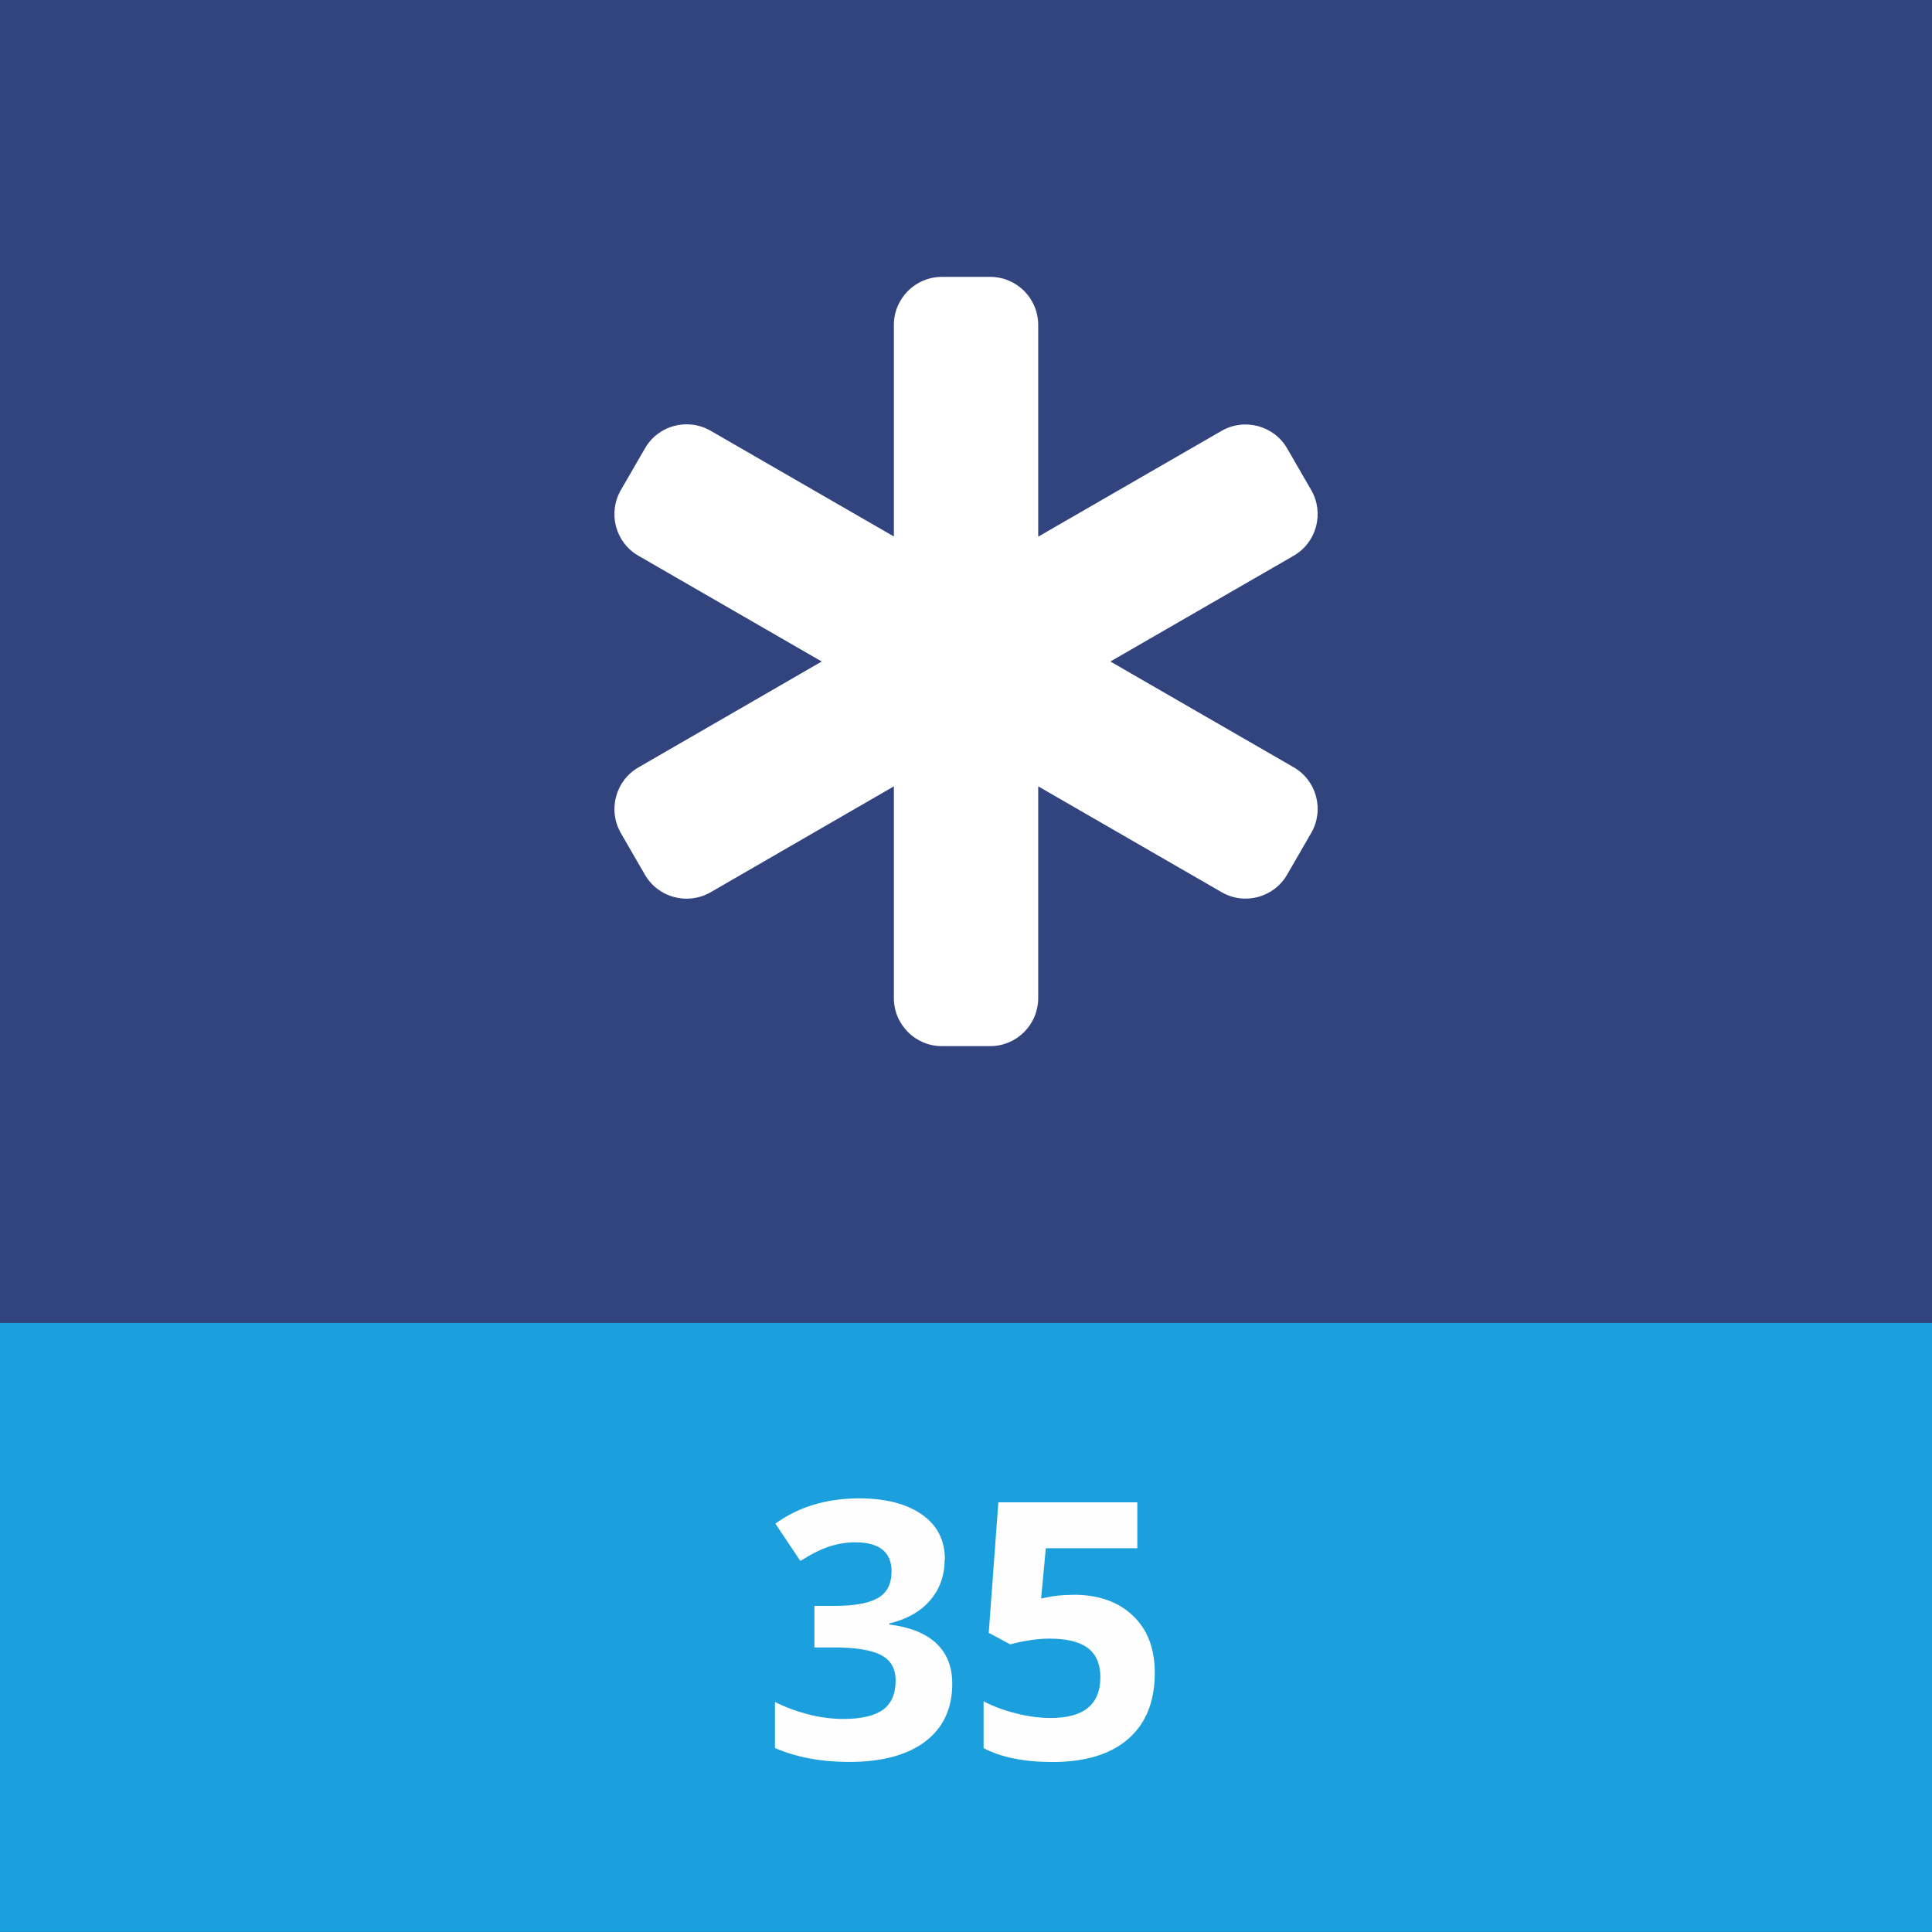 ﻿<?xml version="1.0" encoding="UTF-8"?><svg id="Layer_1" xmlns="http://www.w3.org/2000/svg" viewBox="0 0 240.95 240.95"><rect x="0" y="0" width="240.95" height="240.95" fill="#333333" stroke="none"/><defs><style>.cls-1{fill:#fff;}.cls-2{fill:#fffeff;}.cls-3{fill:#32447d;}.cls-4{fill:#1ba0dd;}</style></defs><rect class="cls-3" y="0" width="240.95" height="164.99" /><rect class="cls-4" y="164.99" width="240.95" height="75.95" /><path class="cls-2" d="m117.81,194.5c0,2-.61,3.69-1.81,5.09-1.21,1.4-2.91,2.36-5.09,2.88v.13c2.58.32,4.53,1.1,5.86,2.35,1.33,1.25,1.99,2.92,1.99,5.04,0,3.08-1.11,5.47-3.34,7.18-2.23,1.71-5.41,2.57-9.55,2.57-3.47,0-6.54-.58-9.22-1.73v-5.75c1.24.63,2.6,1.14,4.09,1.53,1.49.39,2.96.59,4.42.59,2.23,0,3.88-.38,4.94-1.14s1.6-1.97,1.6-3.65c0-1.5-.61-2.56-1.84-3.19-1.22-.63-3.18-.94-5.86-.94h-2.43v-5.18h2.47c2.48,0,4.29-.32,5.43-.97,1.14-.65,1.72-1.76,1.72-3.33,0-2.42-1.52-3.63-4.55-3.63-1.05,0-2.12.17-3.2.52-1.09.35-2.29.96-3.62,1.81l-3.12-4.66c2.91-2.1,6.39-3.15,10.43-3.15,3.31,0,5.92.67,7.84,2.01,1.92,1.34,2.87,3.21,2.87,5.6Z" /><path class="cls-2" d="m133.9,198.89c3.09,0,5.55.87,7.38,2.6s2.74,4.11,2.74,7.13c0,3.57-1.1,6.32-3.3,8.24-2.2,1.92-5.35,2.89-9.44,2.89-3.56,0-6.43-.58-8.61-1.73v-5.84c1.15.61,2.49,1.11,4.02,1.5,1.53.39,2.98.58,4.35.58,4.12,0,6.19-1.69,6.19-5.07s-2.13-4.83-6.4-4.83c-.77,0-1.62.08-2.56.23s-1.69.32-2.27.49l-2.69-1.44,1.2-16.28h17.33v5.73h-11.41l-.59,6.27.76-.15c.89-.2,1.99-.31,3.3-.31Z" /><path class="cls-1" d="m111.48,40.53c0-3.32,2.68-6,6-6h6c3.32,0,6,2.68,6,6v26.4l22.86-13.19c2.87-1.65,6.54-.67,8.19,2.19l3,5.19c1.65,2.87.67,6.54-2.19,8.19l-22.86,13.19,22.86,13.19c2.87,1.65,3.84,5.32,2.19,8.19l-3,5.19c-1.65,2.87-5.32,3.86-8.19,2.19l-22.86-13.19v26.4c0,3.32-2.68,6-6,6h-6c-3.32,0-6-2.68-6-6v-26.4l-22.86,13.21c-2.87,1.65-6.54.67-8.19-2.19l-3-5.19c-1.65-2.87-.67-6.54,2.19-8.19l22.86-13.21-22.86-13.19c-2.87-1.65-3.84-5.32-2.19-8.19l3-5.19c1.65-2.89,5.32-3.86,8.19-2.21l22.86,13.19v-26.38Z" /></svg>